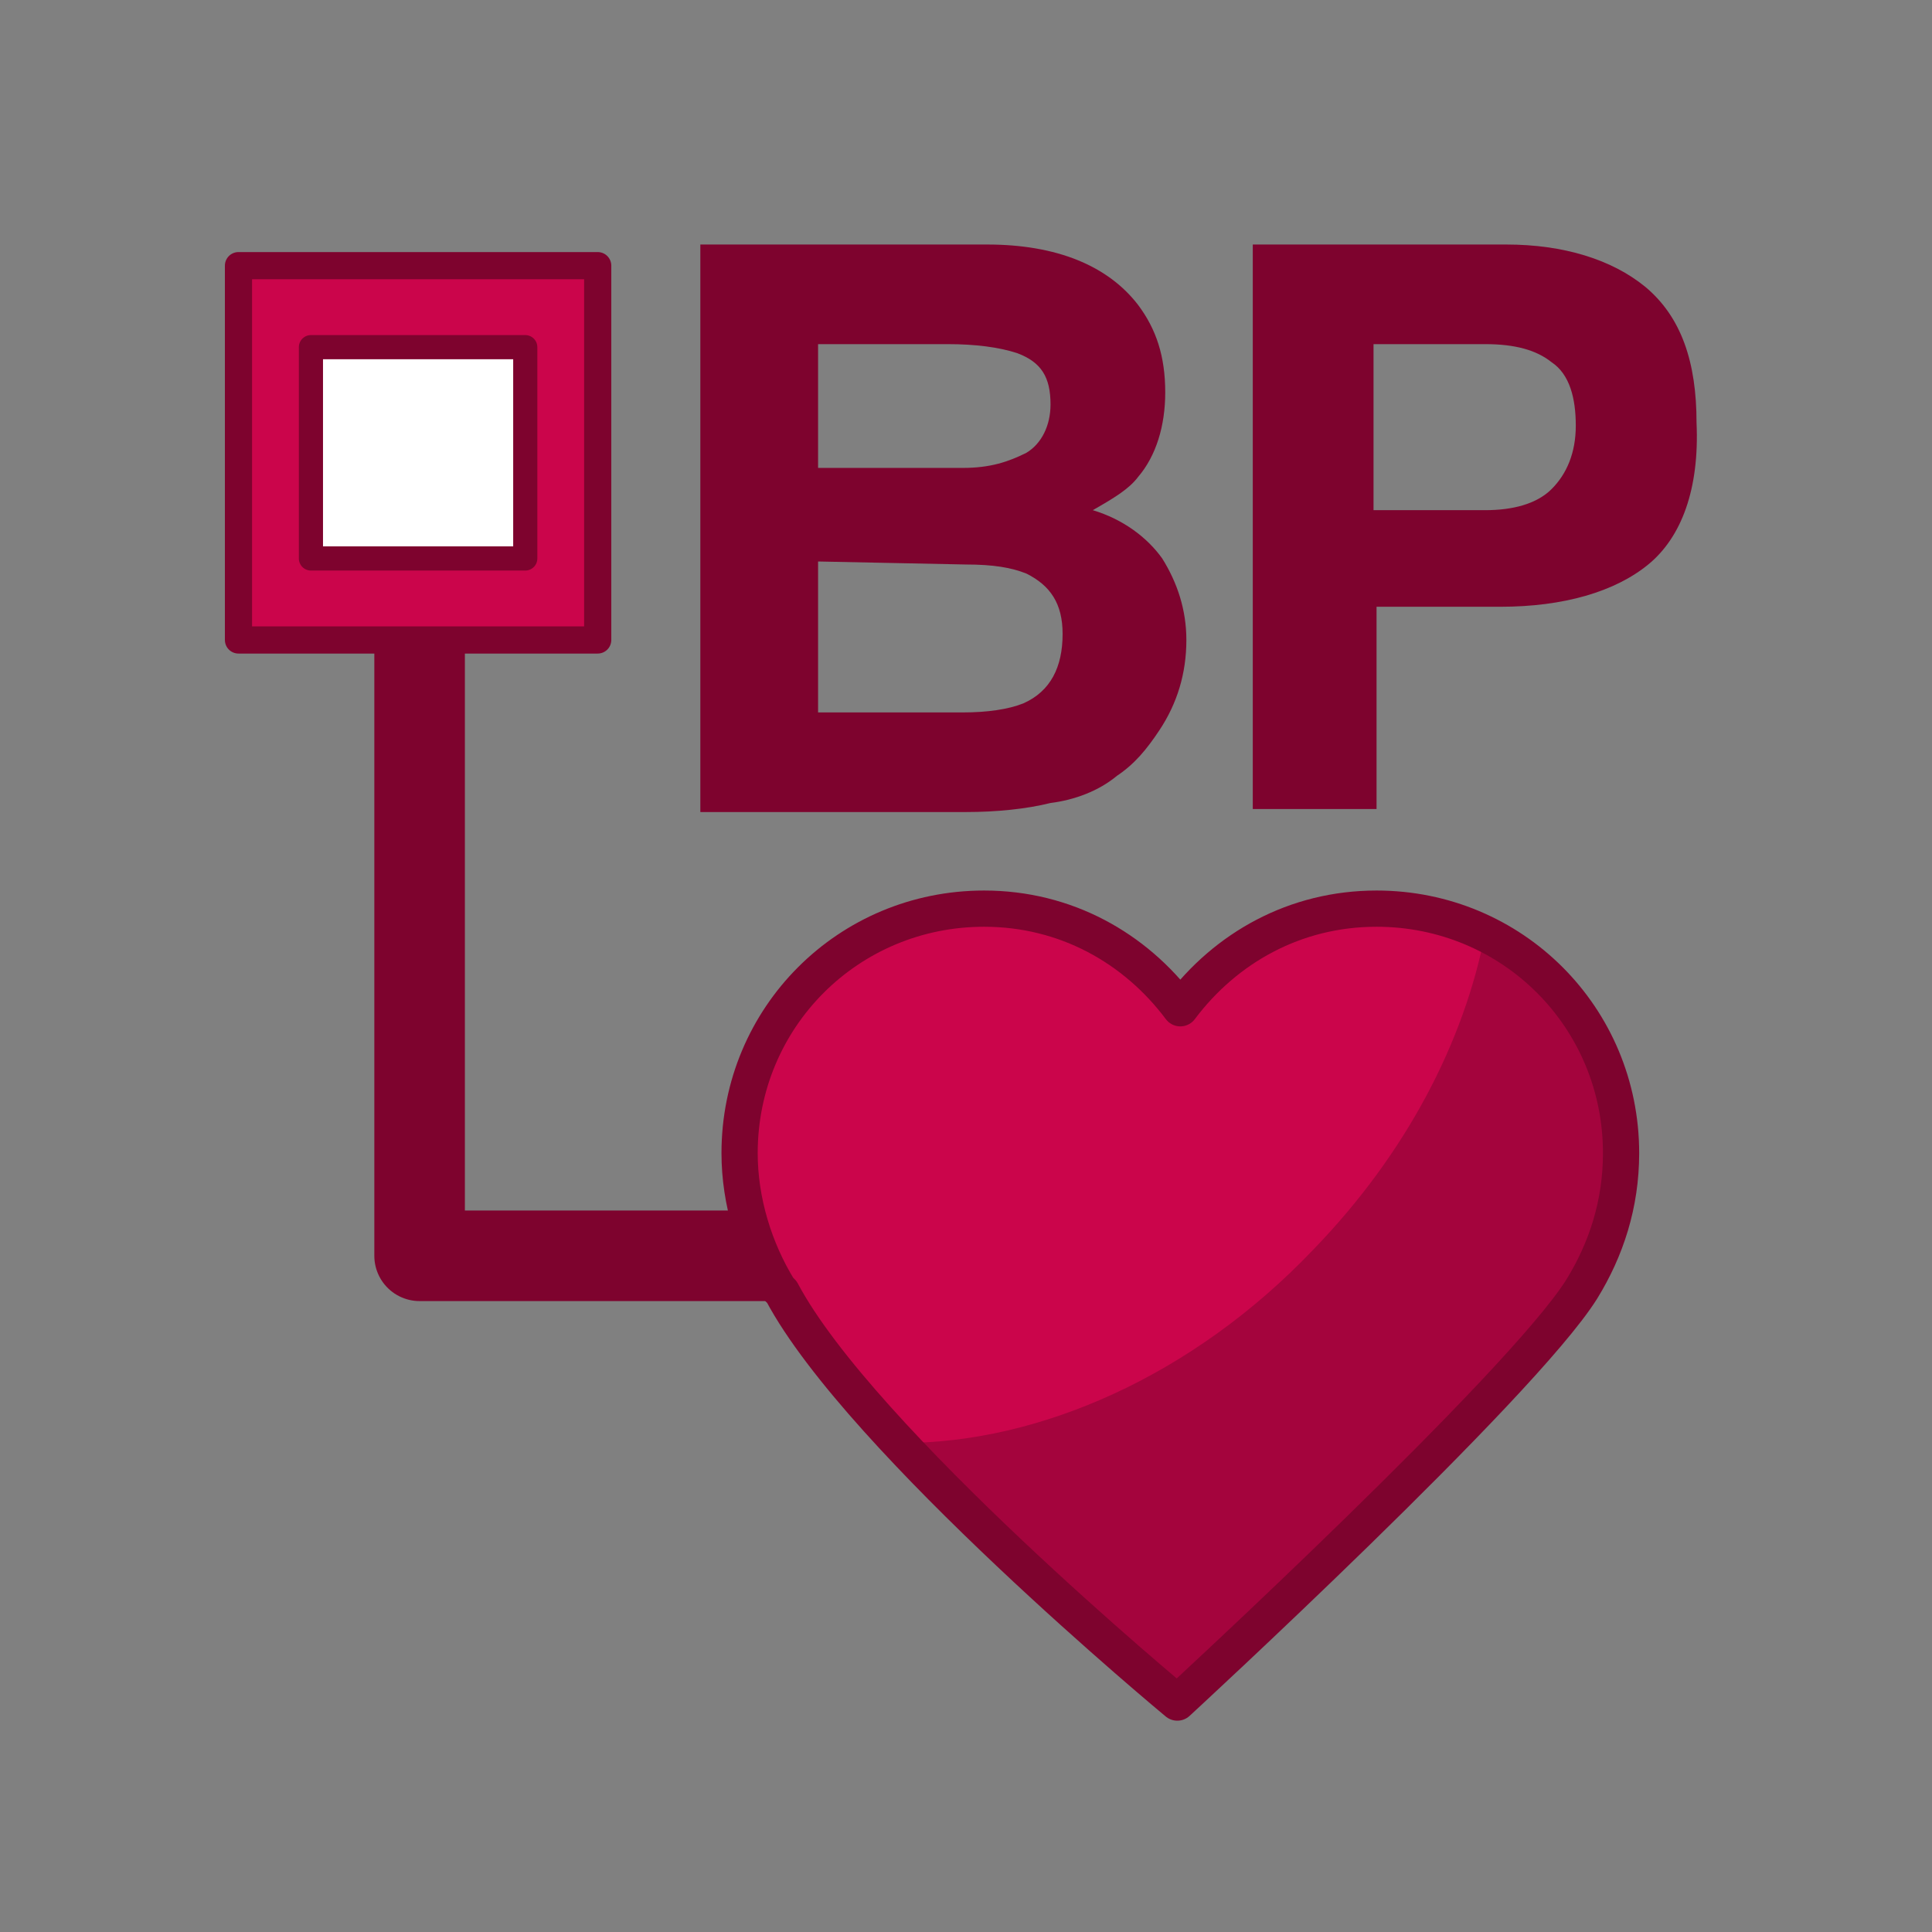 <?xml version="1.0" encoding="utf-8"?>
<!-- Generator: Adobe Illustrator 28.1.0, SVG Export Plug-In . SVG Version: 6.00 Build 0)  -->
<svg version="1.1" id="レイヤー_3" xmlns="http://www.w3.org/2000/svg" xmlns:xlink="http://www.w3.org/1999/xlink" x="0px"
	 y="0px" viewBox="0 0 64 64" style="enable-background:new 0 0 64 64;" xml:space="preserve">
<rect x="0" y="0" width="64" height="64" fill="#808080" stroke="none"/>
<style type="text/css">
	.st0{fill:none;stroke:#7E032E;stroke-width:3;stroke-linecap:round;stroke-linejoin:round;stroke-miterlimit:10;}
	.st1{fill:#CB054B;stroke:#7E032E;stroke-linecap:round;stroke-linejoin:round;stroke-miterlimit:10;}
	.st2{fill:#A4043D;}
	.st3{fill:none;stroke:#7E032E;stroke-width:1.2;stroke-linecap:round;stroke-linejoin:round;stroke-miterlimit:10;}
	.st4{fill:#CB054B;stroke:#7E032E;stroke-width:0.9;stroke-linecap:round;stroke-linejoin:round;stroke-miterlimit:10;}
	.st5{fill:#FFFFFF;stroke:#7E032E;stroke-width:0.8;stroke-linecap:round;stroke-linejoin:round;stroke-miterlimit:10;}
	.st6{fill:#7E032E;}
</style>
<polyline class="st0" points="13.9,15.1 13.9,41.6 31.2,41.6 "/>
<g>
	<path class="st1" d="M52.4,42.7c0.8-1.3,1.3-2.8,1.3-4.5c0-4.5-3.6-8.1-8.1-8.1c-2.7,0-5,1.3-6.5,3.3c-1.5-2-3.8-3.3-6.5-3.3
		c-4.5,0-8.1,3.6-8.1,8.1c0,1.6,0.5,3.2,1.3,4.5h0l0.1,0.1C28.5,47.7,39,56.4,39,56.4S50.4,45.9,52.4,42.7L52.4,42.7L52.4,42.7z"/>
	<path class="st2" d="M53.7,38.2c0-3.2-1.8-5.9-4.5-7.3c-0.7,3.6-2.6,7.3-5.7,10.5c-4,4.2-9.1,6.4-13.6,6.4c4,4.2,9.1,8.4,9.1,8.4
		s11.3-10.4,13.3-13.6l0.1-0.1h0C53.2,41.4,53.7,39.9,53.7,38.2z"/>
	<path class="st3" d="M52.4,42.7c0.8-1.3,1.3-2.8,1.3-4.5c0-4.5-3.6-8.1-8.1-8.1c-2.7,0-5,1.3-6.5,3.3c-1.5-2-3.8-3.3-6.5-3.3
		c-4.5,0-8.1,3.6-8.1,8.1c0,1.6,0.5,3.2,1.3,4.5h0l0.1,0.1C28.5,47.7,39,56.4,39,56.4S50.4,45.9,52.4,42.7L52.4,42.7L52.4,42.7z"/>
</g>
<rect x="7.9" y="8.8" class="st4" width="11.9" height="12.4"/>
<rect x="10.3" y="11.5" class="st5" width="7.1" height="7"/>
<g>
	<g>
		<path class="st6" d="M37.7,10.1c0.6,0.8,0.9,1.7,0.9,2.9c0,1.1-0.3,2.1-0.9,2.8c-0.3,0.4-0.8,0.7-1.5,1.1c1,0.3,1.8,0.9,2.3,1.6
			c0.5,0.8,0.8,1.7,0.8,2.7c0,1.1-0.3,2.1-0.9,3c-0.4,0.6-0.8,1.1-1.4,1.5c-0.6,0.5-1.4,0.8-2.2,0.9c-0.8,0.2-1.8,0.3-2.8,0.3h-8.8
			V8.1h9.5C35,8.1,36.7,8.8,37.7,10.1z M27.1,11.4v4.1h4.8c0.9,0,1.5-0.2,2.1-0.5c0.5-0.3,0.8-0.9,0.8-1.6c0-0.9-0.3-1.4-1.1-1.7
			c-0.6-0.2-1.4-0.3-2.3-0.3H27.1z M27.1,18.6v5h4.8c0.8,0,1.5-0.1,2-0.3c0.9-0.4,1.3-1.2,1.3-2.3c0-1-0.4-1.6-1.2-2
			c-0.5-0.2-1.1-0.3-2-0.3L27.1,18.6L27.1,18.6z"/>
		<path class="st6" d="M54.6,18.7c-1.1,0.9-2.8,1.4-4.9,1.4h-4.1v6.7h-4.1V8.1h8.4c1.9,0,3.5,0.5,4.6,1.4c1.2,1,1.7,2.5,1.7,4.5
			C56.3,16.2,55.7,17.8,54.6,18.7z M51.4,12c-0.5-0.4-1.2-0.6-2.2-0.6h-3.7v5.5h3.7c0.9,0,1.7-0.2,2.2-0.7s0.8-1.2,0.8-2.1
			S52,12.4,51.4,12z"/>
	</g>
</g>
</svg>
